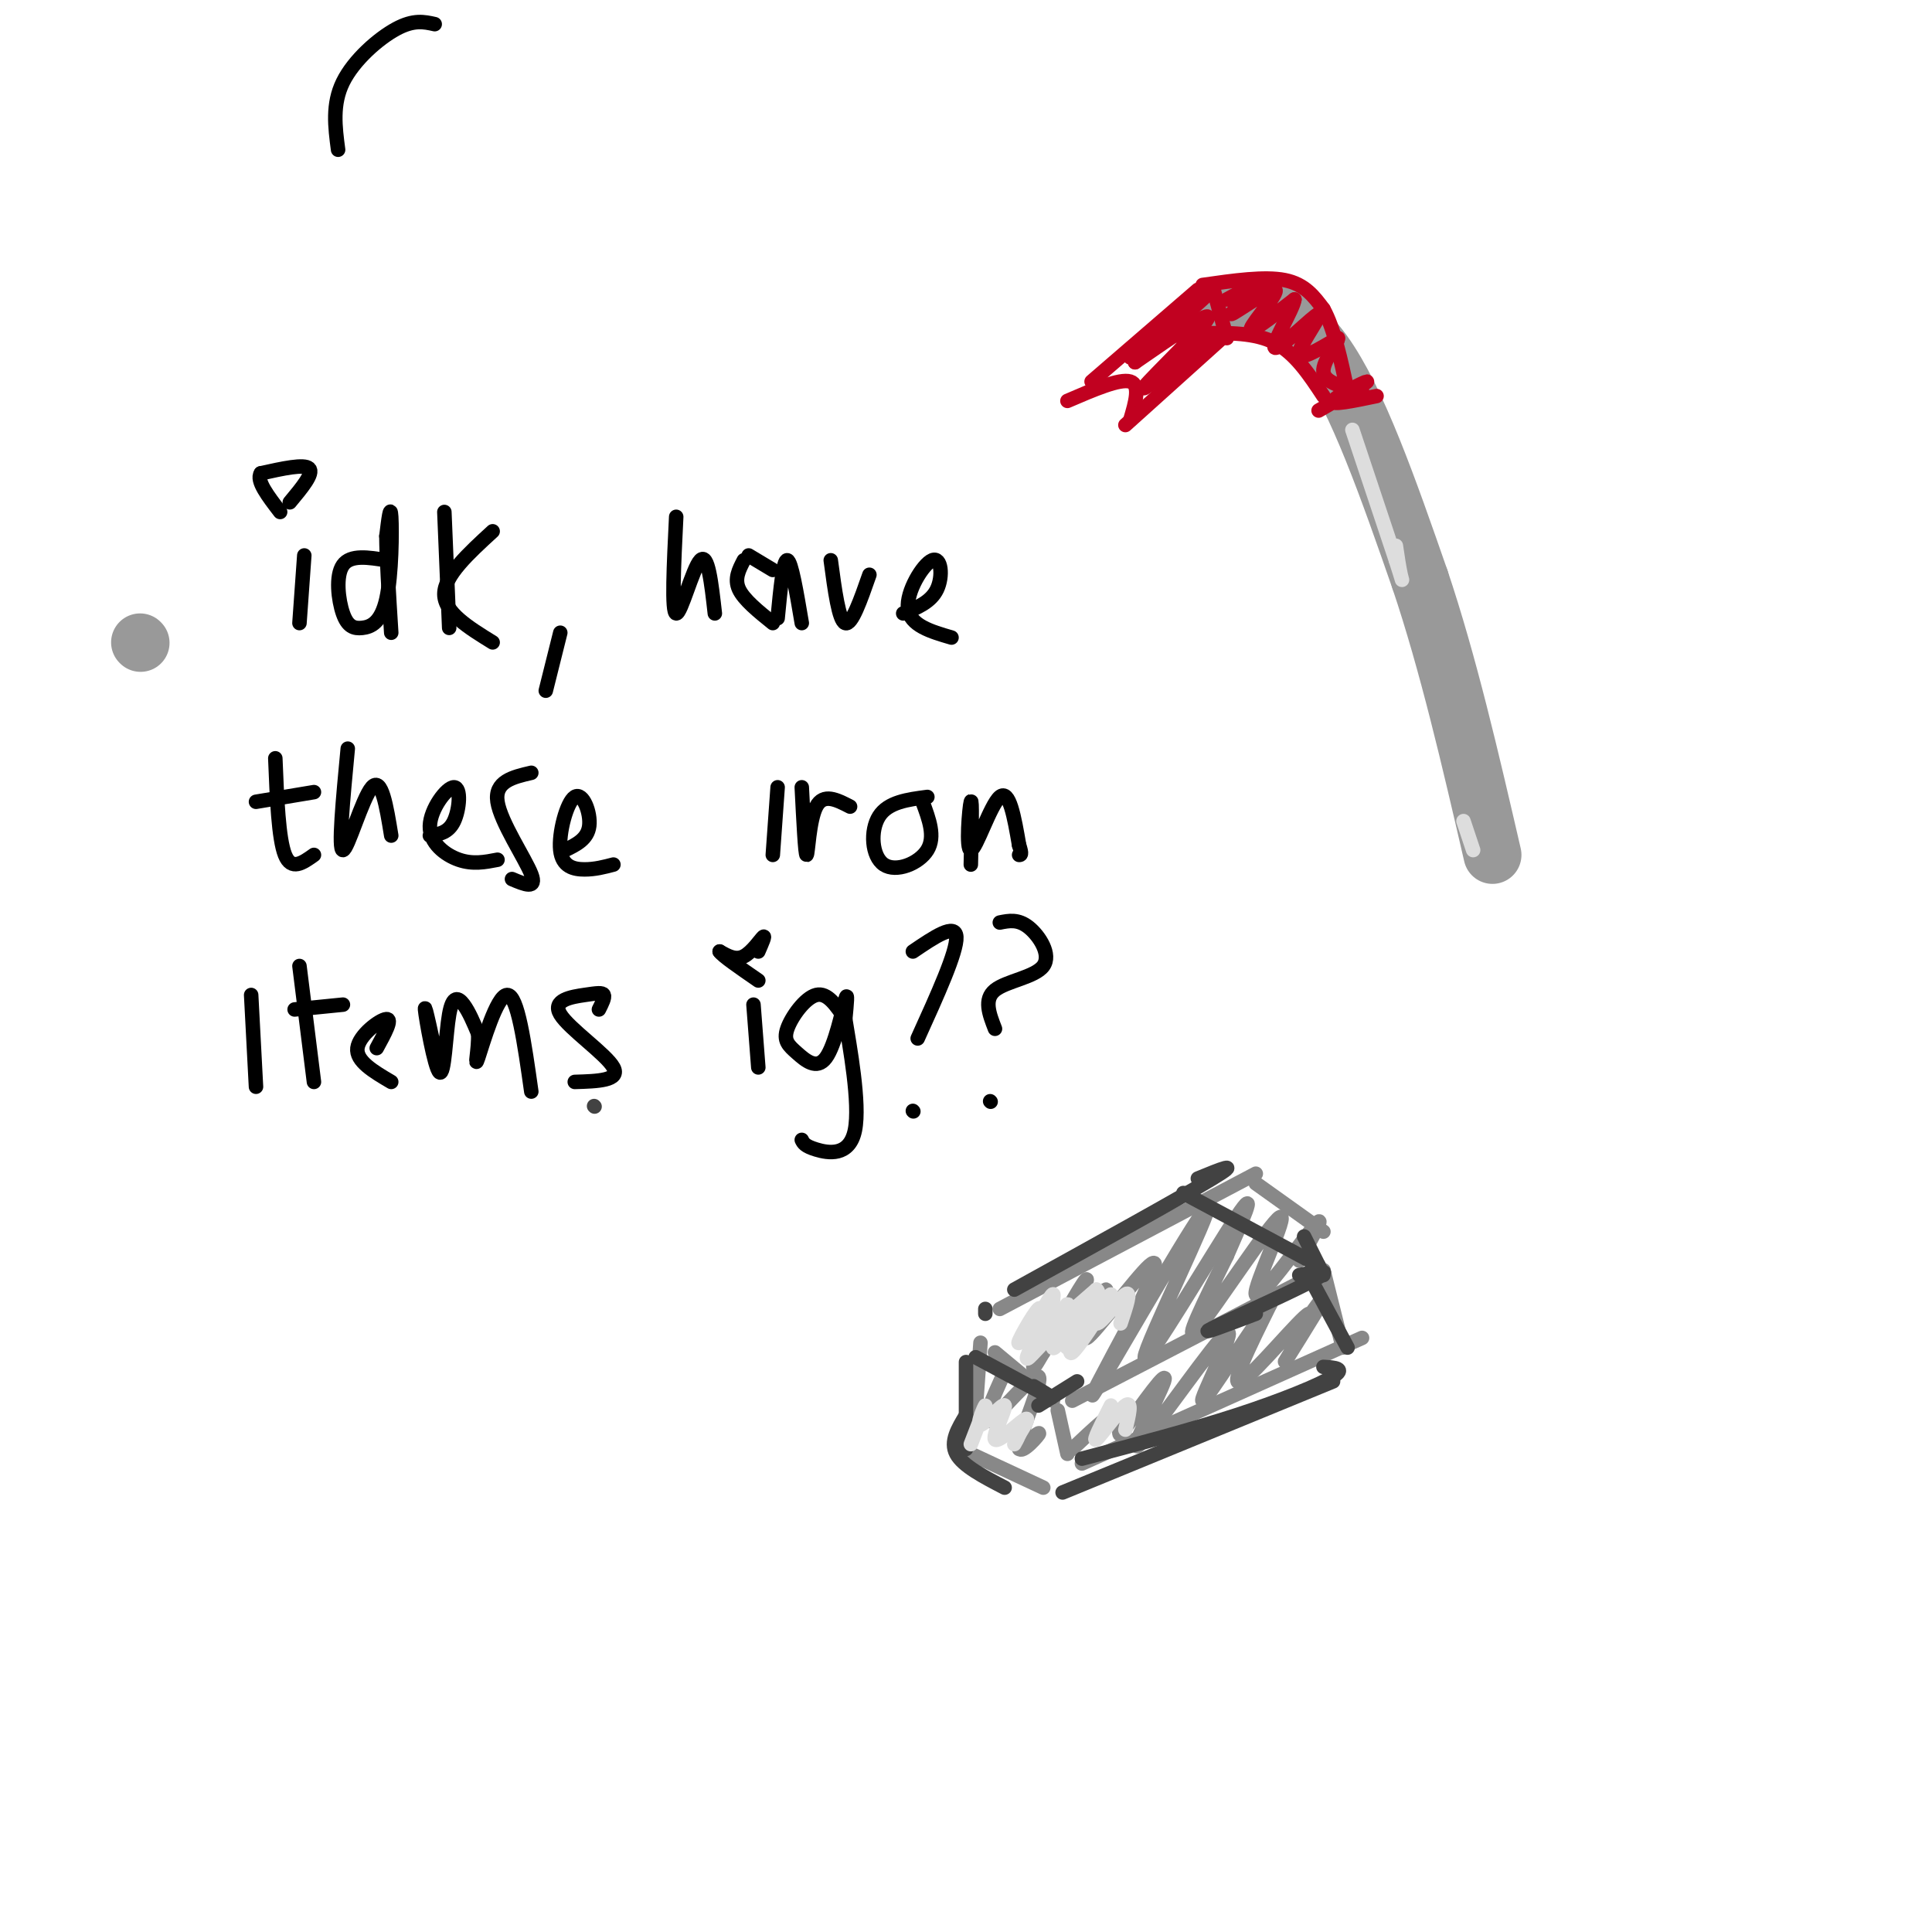 <svg viewBox='0 0 400 400' version='1.1' xmlns='http://www.w3.org/2000/svg' xmlns:xlink='http://www.w3.org/1999/xlink'><g fill='none' stroke='rgb(153,153,153)' stroke-width='12' stroke-linecap='round' stroke-linejoin='round'><path d='M29,133c0.000,0.000 0.100,0.100 0.1,0.1'/><path d='M248,67c1.289,-1.756 2.578,-3.511 7,-4c4.422,-0.489 11.978,0.289 19,10c7.022,9.711 13.511,28.356 20,47'/><path d='M294,120c5.833,17.333 10.417,37.167 15,57'/></g>
<g fill='none' stroke='rgb(193,1,32)' stroke-width='3' stroke-linecap='round' stroke-linejoin='round'><path d='M248,60c0.000,0.000 -22.000,19.000 -22,19'/><path d='M221,83c5.417,-2.333 10.833,-4.667 13,-4c2.167,0.667 1.083,4.333 0,8'/><path d='M253,70c0.000,0.000 -20.000,18.000 -20,18'/><path d='M251,59c0.000,0.000 3.000,11.000 3,11'/><path d='M250,70c-7.267,5.978 -14.533,11.956 -13,10c1.533,-1.956 11.867,-11.844 13,-14c1.133,-2.156 -6.933,3.422 -15,9'/><path d='M235,75c1.711,-2.289 13.489,-12.511 15,-14c1.511,-1.489 -7.244,5.756 -16,13'/><path d='M249,59c6.417,-0.917 12.833,-1.833 17,-1c4.167,0.833 6.083,3.417 8,6'/><path d='M274,64c2.167,3.833 3.583,10.417 5,17'/><path d='M285,82c-4.800,1.000 -9.600,2.000 -9,1c0.600,-1.000 6.600,-4.000 7,-4c0.400,0.000 -4.800,3.000 -10,6'/><path d='M274,82c-2.917,-4.417 -5.833,-8.833 -10,-11c-4.167,-2.167 -9.583,-2.083 -15,-2'/><path d='M254,62c3.965,-2.172 7.930,-4.344 7,-3c-0.930,1.344 -6.754,6.206 -6,6c0.754,-0.206 8.088,-5.478 9,-5c0.912,0.478 -4.596,6.708 -5,8c-0.404,1.292 4.298,-2.354 9,-6'/><path d='M268,62c-0.148,1.898 -5.019,9.643 -4,10c1.019,0.357 7.928,-6.673 9,-7c1.072,-0.327 -3.694,6.049 -4,8c-0.306,1.951 3.847,-0.525 8,-3'/><path d='M277,70c0.222,0.911 -3.222,4.689 -3,7c0.222,2.311 4.111,3.156 8,4'/></g>
<g fill='none' stroke='rgb(136,136,136)' stroke-width='3' stroke-linecap='round' stroke-linejoin='round'><path d='M260,243c0.000,0.000 -53.000,28.000 -53,28'/><path d='M260,245c0.000,0.000 14.000,10.000 14,10'/><path d='M274,263c0.000,0.000 -52.000,27.000 -52,27'/><path d='M206,280c0.000,0.000 12.000,10.000 12,10'/><path d='M219,292c0.000,0.000 2.000,9.000 2,9'/><path d='M203,278c0.000,0.000 -1.000,14.000 -1,14'/><path d='M201,301c0.000,0.000 15.000,7.000 15,7'/><path d='M282,277c0.000,0.000 -58.000,26.000 -58,26'/><path d='M274,263c0.000,0.000 4.000,16.000 4,16'/><path d='M270,274c2.869,-4.026 5.738,-8.051 4,-5c-1.738,3.051 -8.085,13.179 -8,13c0.085,-0.179 6.600,-10.663 5,-10c-1.600,0.663 -11.314,12.475 -14,14c-2.686,1.525 1.657,-7.238 6,-16'/><path d='M263,270c-2.868,3.343 -13.036,19.700 -14,20c-0.964,0.300 7.278,-15.456 5,-14c-2.278,1.456 -15.075,20.123 -18,23c-2.925,2.877 4.021,-10.035 5,-13c0.979,-2.965 -4.011,4.018 -9,11'/><path d='M232,297c-0.956,0.244 1.156,-4.644 0,-5c-1.156,-0.356 -5.578,3.822 -10,8'/><path d='M269,261c2.923,-5.236 5.847,-10.472 3,-7c-2.847,3.472 -11.464,15.652 -12,14c-0.536,-1.652 7.010,-17.137 5,-16c-2.010,1.137 -13.574,18.896 -17,23c-3.426,4.104 1.287,-5.448 6,-15'/><path d='M254,260c2.845,-6.562 6.959,-15.465 2,-8c-4.959,7.465 -18.989,31.300 -19,29c-0.011,-2.300 13.997,-30.735 13,-31c-0.997,-0.265 -16.999,27.638 -22,36c-5.001,8.362 1.000,-2.819 7,-14'/><path d='M235,272c2.658,-5.564 5.802,-12.475 3,-10c-2.802,2.475 -11.552,14.337 -13,15c-1.448,0.663 4.406,-9.874 4,-10c-0.406,-0.126 -7.071,10.158 -8,10c-0.929,-0.158 3.877,-10.760 4,-12c0.123,-1.240 -4.439,6.880 -9,15'/><path d='M216,280c-1.933,3.267 -2.267,3.933 -2,2c0.267,-1.933 1.133,-6.467 2,-11'/><path d='M211,300c2.349,-2.006 4.699,-4.013 4,-3c-0.699,1.013 -4.445,5.045 -4,2c0.445,-3.045 5.081,-13.166 4,-14c-1.081,-0.834 -7.880,7.619 -10,9c-2.120,1.381 0.440,-4.309 3,-10'/></g>
<g fill='none' stroke='rgb(66,66,66)' stroke-width='3' stroke-linecap='round' stroke-linejoin='round'><path d='M276,286c0.000,0.000 -56.000,23.000 -56,23'/><path d='M274,283c2.356,0.156 4.711,0.311 2,2c-2.711,1.689 -10.489,4.911 -20,8c-9.511,3.089 -20.756,6.044 -32,9'/><path d='M269,264c3.800,-0.756 7.600,-1.511 3,1c-4.600,2.511 -17.600,8.289 -21,10c-3.400,1.711 2.800,-0.644 9,-3'/><path d='M272,266c0.000,0.000 7.000,13.000 7,13'/><path d='M274,264c0.000,0.000 -4.000,-8.000 -4,-8'/><path d='M273,262c0.000,0.000 -28.000,-15.000 -28,-15'/><path d='M248,244c4.667,-1.917 9.333,-3.833 3,0c-6.333,3.833 -23.667,13.417 -41,23'/><path d='M204,271c0.000,0.000 0.000,1.000 0,1'/><path d='M223,286c0.000,0.000 -8.000,5.000 -8,5'/><path d='M214,287c2.500,1.500 5.000,3.000 3,2c-2.000,-1.000 -8.500,-4.500 -15,-8'/><path d='M200,282c0.000,0.000 0.000,18.000 0,18'/><path d='M200,293c-1.667,2.750 -3.333,5.500 -2,8c1.333,2.500 5.667,4.750 10,7'/><path d='M123,229c0.000,0.000 0.100,0.100 0.1,0.1'/></g>
<g fill='none' stroke='rgb(221,221,221)' stroke-width='3' stroke-linecap='round' stroke-linejoin='round'><path d='M216,271c1.260,-2.196 2.520,-4.392 2,-2c-0.520,2.392 -2.820,9.373 -2,9c0.820,-0.373 4.759,-8.100 5,-8c0.241,0.100 -3.217,8.029 -3,9c0.217,0.971 4.108,-5.014 8,-11'/><path d='M226,268c-0.586,1.697 -6.052,11.438 -5,11c1.052,-0.438 8.622,-11.056 9,-11c0.378,0.056 -6.437,10.784 -8,12c-1.563,1.216 2.125,-7.081 2,-9c-0.125,-1.919 -4.062,2.541 -8,7'/><path d='M216,278c-2.353,2.387 -4.236,4.853 -3,2c1.236,-2.853 5.591,-11.027 5,-11c-0.591,0.027 -6.127,8.255 -7,9c-0.873,0.745 2.919,-5.992 4,-7c1.081,-1.008 -0.548,3.712 1,4c1.548,0.288 6.274,-3.856 11,-8'/><path d='M227,267c1.333,0.774 -0.833,6.708 0,7c0.833,0.292 4.667,-5.060 6,-6c1.333,-0.940 0.167,2.530 -1,6'/><path d='M201,299c1.562,-4.022 3.125,-8.044 3,-8c-0.125,0.044 -1.937,4.156 -1,4c0.937,-0.156 4.622,-4.578 5,-4c0.378,0.578 -2.552,6.156 -2,7c0.552,0.844 4.586,-3.044 6,-4c1.414,-0.956 0.207,1.022 -1,3'/><path d='M211,297c-0.333,0.833 -0.667,1.417 -1,2'/><path d='M230,291c-1.933,3.844 -3.867,7.689 -3,7c0.867,-0.689 4.533,-5.911 6,-7c1.467,-1.089 0.733,1.956 0,5'/><path d='M280,89c0.000,0.000 9.000,27.000 9,27'/><path d='M289,116c1.667,5.133 1.333,4.467 1,3c-0.333,-1.467 -0.667,-3.733 -1,-6'/><path d='M303,170c0.000,0.000 2.000,6.000 2,6'/></g>
<g fill='none' stroke='rgb(0,0,0)' stroke-width='3' stroke-linecap='round' stroke-linejoin='round'><path d='M63,115c0.000,0.000 -1.000,14.000 -1,14'/><path d='M80,116c-3.721,-0.608 -7.441,-1.216 -9,1c-1.559,2.216 -0.956,7.257 0,10c0.956,2.743 2.267,3.189 4,3c1.733,-0.189 3.890,-1.012 5,-6c1.110,-4.988 1.174,-14.139 1,-17c-0.174,-2.861 -0.587,0.570 -1,4'/><path d='M80,111c0.000,4.000 0.500,12.000 1,20'/><path d='M92,106c0.000,0.000 1.000,24.000 1,24'/><path d='M102,110c-5.000,4.583 -10.000,9.167 -10,13c0.000,3.833 5.000,6.917 10,10'/><path d='M116,131c0.000,0.000 -3.000,12.000 -3,12'/><path d='M90,5c-2.178,-0.489 -4.356,-0.978 -8,1c-3.644,1.978 -8.756,6.422 -11,11c-2.244,4.578 -1.622,9.289 -1,14'/><path d='M140,107c-0.489,9.911 -0.978,19.822 0,20c0.978,0.178 3.422,-9.378 5,-11c1.578,-1.622 2.289,4.689 3,11'/><path d='M160,118c0.000,0.000 -5.000,-3.000 -5,-3'/><path d='M154,116c-1.000,1.917 -2.000,3.833 -1,6c1.000,2.167 4.000,4.583 7,7'/><path d='M161,128c0.583,-6.083 1.167,-12.167 2,-12c0.833,0.167 1.917,6.583 3,13'/><path d='M172,116c0.833,6.250 1.667,12.500 3,13c1.333,0.500 3.167,-4.750 5,-10'/><path d='M187,127c2.869,-1.173 5.738,-2.345 7,-5c1.262,-2.655 0.917,-6.792 -1,-6c-1.917,0.792 -5.405,6.512 -5,10c0.405,3.488 4.702,4.744 9,6'/><path d='M57,157c0.333,8.333 0.667,16.667 2,20c1.333,3.333 3.667,1.667 6,0'/><path d='M65,164c0.000,0.000 -12.000,2.000 -12,2'/><path d='M72,155c-1.000,10.533 -2.000,21.067 -1,21c1.000,-0.067 4.000,-10.733 6,-13c2.000,-2.267 3.000,3.867 4,10'/><path d='M89,173c1.927,-0.289 3.853,-0.577 5,-3c1.147,-2.423 1.514,-6.979 0,-7c-1.514,-0.021 -4.907,4.494 -5,8c-0.093,3.506 3.116,6.002 6,7c2.884,0.998 5.442,0.499 8,0'/><path d='M110,160c-3.822,0.889 -7.644,1.778 -7,6c0.644,4.222 5.756,11.778 7,15c1.244,3.222 -1.378,2.111 -4,1'/><path d='M117,176c2.332,-1.134 4.663,-2.268 5,-5c0.337,-2.732 -1.322,-7.062 -3,-6c-1.678,1.062 -3.375,7.517 -3,11c0.375,3.483 2.821,3.995 5,4c2.179,0.005 4.089,-0.498 6,-1'/><path d='M161,163c0.000,0.000 -1.000,14.000 -1,14'/><path d='M166,163c0.356,7.022 0.711,14.044 1,14c0.289,-0.044 0.511,-7.156 2,-10c1.489,-2.844 4.244,-1.422 7,0'/><path d='M192,165c-4.065,0.530 -8.131,1.060 -10,4c-1.869,2.940 -1.542,8.292 1,10c2.542,1.708 7.298,-0.226 9,-3c1.702,-2.774 0.351,-6.387 -1,-10'/><path d='M201,179c0.155,-7.012 0.310,-14.024 0,-13c-0.310,1.024 -1.083,10.083 0,10c1.083,-0.083 4.024,-9.310 6,-11c1.976,-1.690 2.988,4.155 4,10'/><path d='M211,175c0.667,2.000 0.333,2.000 0,2'/><path d='M52,206c0.000,0.000 1.000,19.000 1,19'/><path d='M62,200c0.000,0.000 3.000,24.000 3,24'/><path d='M71,208c0.000,0.000 -10.000,1.000 -10,1'/><path d='M78,217c1.667,-3.044 3.333,-6.089 2,-6c-1.333,0.089 -5.667,3.311 -6,6c-0.333,2.689 3.333,4.844 7,7'/><path d='M91,222c-1.566,-7.305 -3.132,-14.609 -3,-13c0.132,1.609 1.963,12.132 3,13c1.037,0.868 1.279,-7.920 2,-12c0.721,-4.080 1.920,-3.451 3,-2c1.080,1.451 2.040,3.726 3,6'/><path d='M99,214c0.167,3.071 -0.917,7.750 0,5c0.917,-2.750 3.833,-12.929 6,-13c2.167,-0.071 3.583,9.964 5,20'/><path d='M124,209c0.624,-1.230 1.247,-2.459 1,-3c-0.247,-0.541 -1.365,-0.392 -4,0c-2.635,0.392 -6.786,1.029 -5,4c1.786,2.971 9.510,8.278 11,11c1.490,2.722 -3.255,2.861 -8,3'/><path d='M156,208c0.000,0.000 1.000,13.000 1,13'/><path d='M175,211c-1.836,-2.790 -3.672,-5.579 -6,-5c-2.328,0.579 -5.149,4.528 -6,7c-0.851,2.472 0.267,3.467 2,5c1.733,1.533 4.082,3.605 6,1c1.918,-2.605 3.405,-9.887 4,-12c0.595,-2.113 0.297,0.944 0,4'/><path d='M175,211c0.893,5.560 3.125,17.458 2,23c-1.125,5.542 -5.607,4.726 -8,4c-2.393,-0.726 -2.696,-1.363 -3,-2'/><path d='M189,197c4.417,-3.000 8.833,-6.000 9,-3c0.167,3.000 -3.917,12.000 -8,21'/><path d='M189,230c0.000,0.000 0.100,0.100 0.1,0.1'/><path d='M207,191c1.899,-0.381 3.798,-0.762 6,1c2.202,1.762 4.708,5.667 3,8c-1.708,2.333 -7.631,3.095 -10,5c-2.369,1.905 -1.185,4.952 0,8'/><path d='M205,228c0.000,0.000 0.100,0.100 0.1,0.1'/><path d='M60,104c2.500,-3.000 5.000,-6.000 4,-7c-1.000,-1.000 -5.500,0.000 -10,1'/><path d='M54,98c-1.000,1.500 1.500,4.750 4,8'/><path d='M157,197c0.756,-1.733 1.511,-3.467 1,-3c-0.511,0.467 -2.289,3.133 -4,4c-1.711,0.867 -3.356,-0.067 -5,-1'/><path d='M149,197c0.500,0.833 4.250,3.417 8,6'/></g>
</svg>